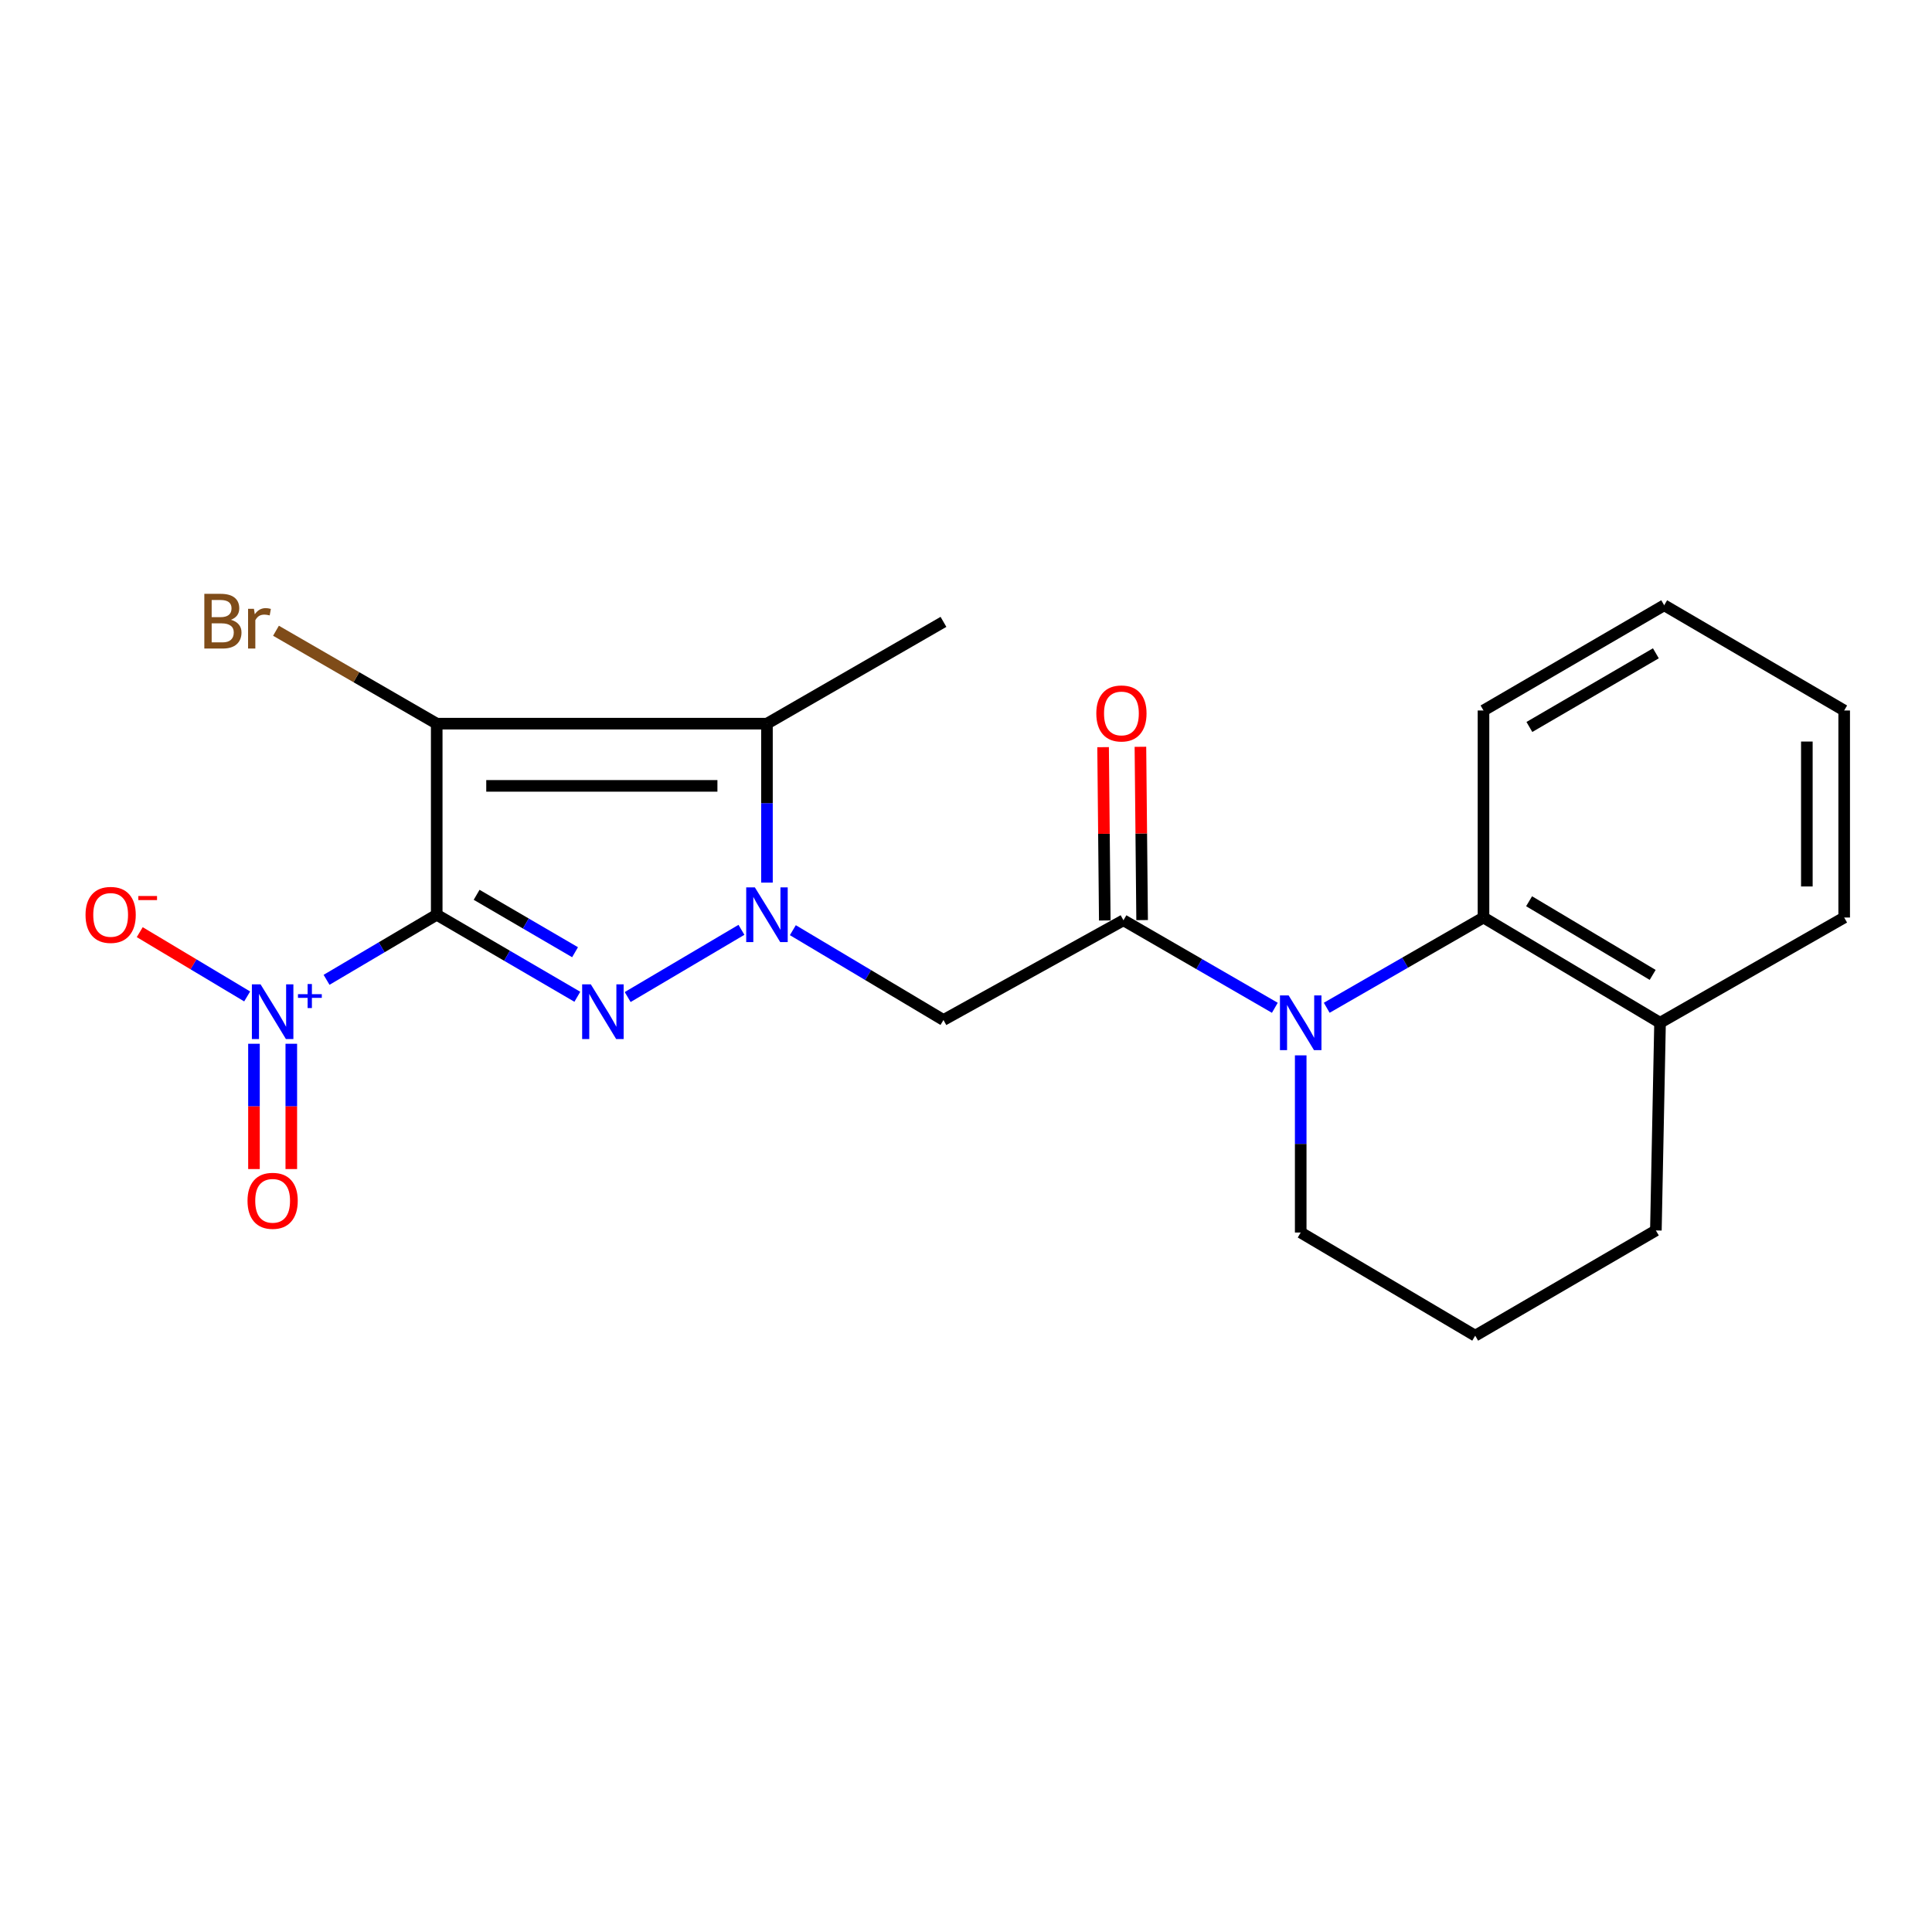 <?xml version='1.0' encoding='iso-8859-1'?>
<svg version='1.1' baseProfile='full'
              xmlns='http://www.w3.org/2000/svg'
                      xmlns:rdkit='http://www.rdkit.org/xml'
                      xmlns:xlink='http://www.w3.org/1999/xlink'
                  xml:space='preserve'
width='1000px' height='1000px' viewBox='0 0 1000 1000'>
<!-- END OF HEADER -->
<rect style='opacity:1.0;fill:#FFFFFF;stroke:none' width='1000' height='1000' x='0' y='0'> </rect>
<path class='bond-0' d='M 226.045,473.47 L 226.045,374.565' style='fill:none;fill-rule:evenodd;stroke:#000000;stroke-width:6px;stroke-linecap:butt;stroke-linejoin:miter;stroke-opacity:1' />
<path class='bond-2' d='M 226.045,473.47 L 262.437,494.698' style='fill:none;fill-rule:evenodd;stroke:#000000;stroke-width:6px;stroke-linecap:butt;stroke-linejoin:miter;stroke-opacity:1' />
<path class='bond-2' d='M 262.437,494.698 L 298.829,515.926' style='fill:none;fill-rule:evenodd;stroke:#0000FF;stroke-width:6px;stroke-linecap:butt;stroke-linejoin:miter;stroke-opacity:1' />
<path class='bond-2' d='M 246.698,463.149 L 272.172,478.008' style='fill:none;fill-rule:evenodd;stroke:#000000;stroke-width:6px;stroke-linecap:butt;stroke-linejoin:miter;stroke-opacity:1' />
<path class='bond-2' d='M 272.172,478.008 L 297.647,492.867' style='fill:none;fill-rule:evenodd;stroke:#0000FF;stroke-width:6px;stroke-linecap:butt;stroke-linejoin:miter;stroke-opacity:1' />
<path class='bond-4' d='M 226.045,473.47 L 197.536,490.312' style='fill:none;fill-rule:evenodd;stroke:#000000;stroke-width:6px;stroke-linecap:butt;stroke-linejoin:miter;stroke-opacity:1' />
<path class='bond-4' d='M 197.536,490.312 L 169.027,507.154' style='fill:none;fill-rule:evenodd;stroke:#0000FF;stroke-width:6px;stroke-linecap:butt;stroke-linejoin:miter;stroke-opacity:1' />
<path class='bond-3' d='M 226.045,374.565 L 396.977,374.565' style='fill:none;fill-rule:evenodd;stroke:#000000;stroke-width:6px;stroke-linecap:butt;stroke-linejoin:miter;stroke-opacity:1' />
<path class='bond-3' d='M 251.685,406.768 L 371.337,406.768' style='fill:none;fill-rule:evenodd;stroke:#000000;stroke-width:6px;stroke-linecap:butt;stroke-linejoin:miter;stroke-opacity:1' />
<path class='bond-11' d='M 226.045,374.565 L 184.447,350.517' style='fill:none;fill-rule:evenodd;stroke:#000000;stroke-width:6px;stroke-linecap:butt;stroke-linejoin:miter;stroke-opacity:1' />
<path class='bond-11' d='M 184.447,350.517 L 142.849,326.47' style='fill:none;fill-rule:evenodd;stroke:#7F4C19;stroke-width:6px;stroke-linecap:butt;stroke-linejoin:miter;stroke-opacity:1' />
<path class='bond-1' d='M 383.771,481.273 L 324.881,516.067' style='fill:none;fill-rule:evenodd;stroke:#0000FF;stroke-width:6px;stroke-linecap:butt;stroke-linejoin:miter;stroke-opacity:1' />
<path class='bond-7' d='M 410.376,481.46 L 449.356,504.703' style='fill:none;fill-rule:evenodd;stroke:#0000FF;stroke-width:6px;stroke-linecap:butt;stroke-linejoin:miter;stroke-opacity:1' />
<path class='bond-7' d='M 449.356,504.703 L 488.336,527.947' style='fill:none;fill-rule:evenodd;stroke:#000000;stroke-width:6px;stroke-linecap:butt;stroke-linejoin:miter;stroke-opacity:1' />
<path class='bond-22' d='M 396.977,456.838 L 396.977,415.702' style='fill:none;fill-rule:evenodd;stroke:#0000FF;stroke-width:6px;stroke-linecap:butt;stroke-linejoin:miter;stroke-opacity:1' />
<path class='bond-22' d='M 396.977,415.702 L 396.977,374.565' style='fill:none;fill-rule:evenodd;stroke:#000000;stroke-width:6px;stroke-linecap:butt;stroke-linejoin:miter;stroke-opacity:1' />
<path class='bond-15' d='M 396.977,374.565 L 488.336,321.882' style='fill:none;fill-rule:evenodd;stroke:#000000;stroke-width:6px;stroke-linecap:butt;stroke-linejoin:miter;stroke-opacity:1' />
<path class='bond-9' d='M 127.933,515.754 L 100.131,499.118' style='fill:none;fill-rule:evenodd;stroke:#0000FF;stroke-width:6px;stroke-linecap:butt;stroke-linejoin:miter;stroke-opacity:1' />
<path class='bond-9' d='M 100.131,499.118 L 72.329,482.481' style='fill:none;fill-rule:evenodd;stroke:#FF0000;stroke-width:6px;stroke-linecap:butt;stroke-linejoin:miter;stroke-opacity:1' />
<path class='bond-10' d='M 131.455,540.248 L 131.455,572.675' style='fill:none;fill-rule:evenodd;stroke:#0000FF;stroke-width:6px;stroke-linecap:butt;stroke-linejoin:miter;stroke-opacity:1' />
<path class='bond-10' d='M 131.455,572.675 L 131.455,605.102' style='fill:none;fill-rule:evenodd;stroke:#FF0000;stroke-width:6px;stroke-linecap:butt;stroke-linejoin:miter;stroke-opacity:1' />
<path class='bond-10' d='M 150.777,540.248 L 150.777,572.675' style='fill:none;fill-rule:evenodd;stroke:#0000FF;stroke-width:6px;stroke-linecap:butt;stroke-linejoin:miter;stroke-opacity:1' />
<path class='bond-10' d='M 150.777,572.675 L 150.777,605.102' style='fill:none;fill-rule:evenodd;stroke:#FF0000;stroke-width:6px;stroke-linecap:butt;stroke-linejoin:miter;stroke-opacity:1' />
<path class='bond-5' d='M 659.855,521.634 L 620.677,498.985' style='fill:none;fill-rule:evenodd;stroke:#0000FF;stroke-width:6px;stroke-linecap:butt;stroke-linejoin:miter;stroke-opacity:1' />
<path class='bond-5' d='M 620.677,498.985 L 581.499,476.336' style='fill:none;fill-rule:evenodd;stroke:#000000;stroke-width:6px;stroke-linecap:butt;stroke-linejoin:miter;stroke-opacity:1' />
<path class='bond-8' d='M 686.713,521.62 L 727.284,498.265' style='fill:none;fill-rule:evenodd;stroke:#0000FF;stroke-width:6px;stroke-linecap:butt;stroke-linejoin:miter;stroke-opacity:1' />
<path class='bond-8' d='M 727.284,498.265 L 767.856,474.909' style='fill:none;fill-rule:evenodd;stroke:#000000;stroke-width:6px;stroke-linecap:butt;stroke-linejoin:miter;stroke-opacity:1' />
<path class='bond-14' d='M 673.244,546.249 L 673.244,592.1' style='fill:none;fill-rule:evenodd;stroke:#0000FF;stroke-width:6px;stroke-linecap:butt;stroke-linejoin:miter;stroke-opacity:1' />
<path class='bond-14' d='M 673.244,592.1 L 673.244,637.951' style='fill:none;fill-rule:evenodd;stroke:#000000;stroke-width:6px;stroke-linecap:butt;stroke-linejoin:miter;stroke-opacity:1' />
<path class='bond-6' d='M 581.499,476.336 L 488.336,527.947' style='fill:none;fill-rule:evenodd;stroke:#000000;stroke-width:6px;stroke-linecap:butt;stroke-linejoin:miter;stroke-opacity:1' />
<path class='bond-12' d='M 591.159,476.242 L 590.719,431.392' style='fill:none;fill-rule:evenodd;stroke:#000000;stroke-width:6px;stroke-linecap:butt;stroke-linejoin:miter;stroke-opacity:1' />
<path class='bond-12' d='M 590.719,431.392 L 590.278,386.542' style='fill:none;fill-rule:evenodd;stroke:#FF0000;stroke-width:6px;stroke-linecap:butt;stroke-linejoin:miter;stroke-opacity:1' />
<path class='bond-12' d='M 571.838,476.431 L 571.398,431.581' style='fill:none;fill-rule:evenodd;stroke:#000000;stroke-width:6px;stroke-linecap:butt;stroke-linejoin:miter;stroke-opacity:1' />
<path class='bond-12' d='M 571.398,431.581 L 570.958,386.732' style='fill:none;fill-rule:evenodd;stroke:#FF0000;stroke-width:6px;stroke-linecap:butt;stroke-linejoin:miter;stroke-opacity:1' />
<path class='bond-13' d='M 767.856,474.909 L 859.236,529.374' style='fill:none;fill-rule:evenodd;stroke:#000000;stroke-width:6px;stroke-linecap:butt;stroke-linejoin:miter;stroke-opacity:1' />
<path class='bond-13' d='M 791.455,466.482 L 855.421,504.607' style='fill:none;fill-rule:evenodd;stroke:#000000;stroke-width:6px;stroke-linecap:butt;stroke-linejoin:miter;stroke-opacity:1' />
<path class='bond-16' d='M 767.856,474.909 L 767.856,367.749' style='fill:none;fill-rule:evenodd;stroke:#000000;stroke-width:6px;stroke-linecap:butt;stroke-linejoin:miter;stroke-opacity:1' />
<path class='bond-19' d='M 859.236,529.374 L 954.545,474.909' style='fill:none;fill-rule:evenodd;stroke:#000000;stroke-width:6px;stroke-linecap:butt;stroke-linejoin:miter;stroke-opacity:1' />
<path class='bond-23' d='M 859.236,529.374 L 857.079,636.878' style='fill:none;fill-rule:evenodd;stroke:#000000;stroke-width:6px;stroke-linecap:butt;stroke-linejoin:miter;stroke-opacity:1' />
<path class='bond-17' d='M 673.244,637.951 L 763.562,691.343' style='fill:none;fill-rule:evenodd;stroke:#000000;stroke-width:6px;stroke-linecap:butt;stroke-linejoin:miter;stroke-opacity:1' />
<path class='bond-20' d='M 767.856,367.749 L 861.383,313.283' style='fill:none;fill-rule:evenodd;stroke:#000000;stroke-width:6px;stroke-linecap:butt;stroke-linejoin:miter;stroke-opacity:1' />
<path class='bond-20' d='M 791.608,376.276 L 857.077,338.15' style='fill:none;fill-rule:evenodd;stroke:#000000;stroke-width:6px;stroke-linecap:butt;stroke-linejoin:miter;stroke-opacity:1' />
<path class='bond-18' d='M 763.562,691.343 L 857.079,636.878' style='fill:none;fill-rule:evenodd;stroke:#000000;stroke-width:6px;stroke-linecap:butt;stroke-linejoin:miter;stroke-opacity:1' />
<path class='bond-24' d='M 954.545,474.909 L 954.545,367.749' style='fill:none;fill-rule:evenodd;stroke:#000000;stroke-width:6px;stroke-linecap:butt;stroke-linejoin:miter;stroke-opacity:1' />
<path class='bond-24' d='M 935.224,458.835 L 935.224,383.823' style='fill:none;fill-rule:evenodd;stroke:#000000;stroke-width:6px;stroke-linecap:butt;stroke-linejoin:miter;stroke-opacity:1' />
<path class='bond-21' d='M 861.383,313.283 L 954.545,367.749' style='fill:none;fill-rule:evenodd;stroke:#000000;stroke-width:6px;stroke-linecap:butt;stroke-linejoin:miter;stroke-opacity:1' />
<path  class='atom-2' d='M 390.717 459.31
L 399.997 474.31
Q 400.917 475.79, 402.397 478.47
Q 403.877 481.15, 403.957 481.31
L 403.957 459.31
L 407.717 459.31
L 407.717 487.63
L 403.837 487.63
L 393.877 471.23
Q 392.717 469.31, 391.477 467.11
Q 390.277 464.91, 389.917 464.23
L 389.917 487.63
L 386.237 487.63
L 386.237 459.31
L 390.717 459.31
' fill='#0000FF'/>
<path  class='atom-3' d='M 305.799 509.482
L 315.079 524.482
Q 315.999 525.962, 317.479 528.642
Q 318.959 531.322, 319.039 531.482
L 319.039 509.482
L 322.799 509.482
L 322.799 537.802
L 318.919 537.802
L 308.959 521.402
Q 307.799 519.482, 306.559 517.282
Q 305.359 515.082, 304.999 514.402
L 304.999 537.802
L 301.319 537.802
L 301.319 509.482
L 305.799 509.482
' fill='#0000FF'/>
<path  class='atom-5' d='M 134.856 509.482
L 144.136 524.482
Q 145.056 525.962, 146.536 528.642
Q 148.016 531.322, 148.096 531.482
L 148.096 509.482
L 151.856 509.482
L 151.856 537.802
L 147.976 537.802
L 138.016 521.402
Q 136.856 519.482, 135.616 517.282
Q 134.416 515.082, 134.056 514.402
L 134.056 537.802
L 130.376 537.802
L 130.376 509.482
L 134.856 509.482
' fill='#0000FF'/>
<path  class='atom-5' d='M 154.232 514.587
L 159.221 514.587
L 159.221 509.333
L 161.439 509.333
L 161.439 514.587
L 166.561 514.587
L 166.561 516.488
L 161.439 516.488
L 161.439 521.768
L 159.221 521.768
L 159.221 516.488
L 154.232 516.488
L 154.232 514.587
' fill='#0000FF'/>
<path  class='atom-6' d='M 666.984 515.214
L 676.264 530.214
Q 677.184 531.694, 678.664 534.374
Q 680.144 537.054, 680.224 537.214
L 680.224 515.214
L 683.984 515.214
L 683.984 543.534
L 680.104 543.534
L 670.144 527.134
Q 668.984 525.214, 667.744 523.014
Q 666.544 520.814, 666.184 520.134
L 666.184 543.534
L 662.504 543.534
L 662.504 515.214
L 666.984 515.214
' fill='#0000FF'/>
<path  class='atom-10' d='M 44.271 473.55
Q 44.271 466.75, 47.631 462.95
Q 50.991 459.15, 57.271 459.15
Q 63.551 459.15, 66.911 462.95
Q 70.271 466.75, 70.271 473.55
Q 70.271 480.43, 66.871 484.35
Q 63.471 488.23, 57.271 488.23
Q 51.031 488.23, 47.631 484.35
Q 44.271 480.47, 44.271 473.55
M 57.271 485.03
Q 61.591 485.03, 63.911 482.15
Q 66.271 479.23, 66.271 473.55
Q 66.271 467.99, 63.911 465.19
Q 61.591 462.35, 57.271 462.35
Q 52.951 462.35, 50.591 465.15
Q 48.271 467.95, 48.271 473.55
Q 48.271 479.27, 50.591 482.15
Q 52.951 485.03, 57.271 485.03
' fill='#FF0000'/>
<path  class='atom-10' d='M 71.591 463.773
L 81.28 463.773
L 81.28 465.885
L 71.591 465.885
L 71.591 463.773
' fill='#FF0000'/>
<path  class='atom-11' d='M 128.116 621.533
Q 128.116 614.733, 131.476 610.933
Q 134.836 607.133, 141.116 607.133
Q 147.396 607.133, 150.756 610.933
Q 154.116 614.733, 154.116 621.533
Q 154.116 628.413, 150.716 632.333
Q 147.316 636.213, 141.116 636.213
Q 134.876 636.213, 131.476 632.333
Q 128.116 628.453, 128.116 621.533
M 141.116 633.013
Q 145.436 633.013, 147.756 630.133
Q 150.116 627.213, 150.116 621.533
Q 150.116 615.973, 147.756 613.173
Q 145.436 610.333, 141.116 610.333
Q 136.796 610.333, 134.436 613.133
Q 132.116 615.933, 132.116 621.533
Q 132.116 627.253, 134.436 630.133
Q 136.796 633.013, 141.116 633.013
' fill='#FF0000'/>
<path  class='atom-12' d='M 119.52 320.807
Q 122.24 321.567, 123.6 323.247
Q 125 324.887, 125 327.327
Q 125 331.247, 122.48 333.487
Q 120 335.687, 115.28 335.687
L 105.76 335.687
L 105.76 307.367
L 114.12 307.367
Q 118.96 307.367, 121.4 309.327
Q 123.84 311.287, 123.84 314.887
Q 123.84 319.167, 119.52 320.807
M 109.56 310.567
L 109.56 319.447
L 114.12 319.447
Q 116.92 319.447, 118.36 318.327
Q 119.84 317.167, 119.84 314.887
Q 119.84 310.567, 114.12 310.567
L 109.56 310.567
M 115.28 332.487
Q 118.04 332.487, 119.52 331.167
Q 121 329.847, 121 327.327
Q 121 325.007, 119.36 323.847
Q 117.76 322.647, 114.68 322.647
L 109.56 322.647
L 109.56 332.487
L 115.28 332.487
' fill='#7F4C19'/>
<path  class='atom-12' d='M 131.44 315.127
L 131.88 317.967
Q 134.04 314.767, 137.56 314.767
Q 138.68 314.767, 140.2 315.167
L 139.6 318.527
Q 137.88 318.127, 136.92 318.127
Q 135.24 318.127, 134.12 318.807
Q 133.04 319.447, 132.16 321.007
L 132.16 335.687
L 128.4 335.687
L 128.4 315.127
L 131.44 315.127
' fill='#7F4C19'/>
<path  class='atom-13' d='M 567.447 369.278
Q 567.447 362.478, 570.807 358.678
Q 574.167 354.878, 580.447 354.878
Q 586.727 354.878, 590.087 358.678
Q 593.447 362.478, 593.447 369.278
Q 593.447 376.158, 590.047 380.078
Q 586.647 383.958, 580.447 383.958
Q 574.207 383.958, 570.807 380.078
Q 567.447 376.198, 567.447 369.278
M 580.447 380.758
Q 584.767 380.758, 587.087 377.878
Q 589.447 374.958, 589.447 369.278
Q 589.447 363.718, 587.087 360.918
Q 584.767 358.078, 580.447 358.078
Q 576.127 358.078, 573.767 360.878
Q 571.447 363.678, 571.447 369.278
Q 571.447 374.998, 573.767 377.878
Q 576.127 380.758, 580.447 380.758
' fill='#FF0000'/>
</svg>

